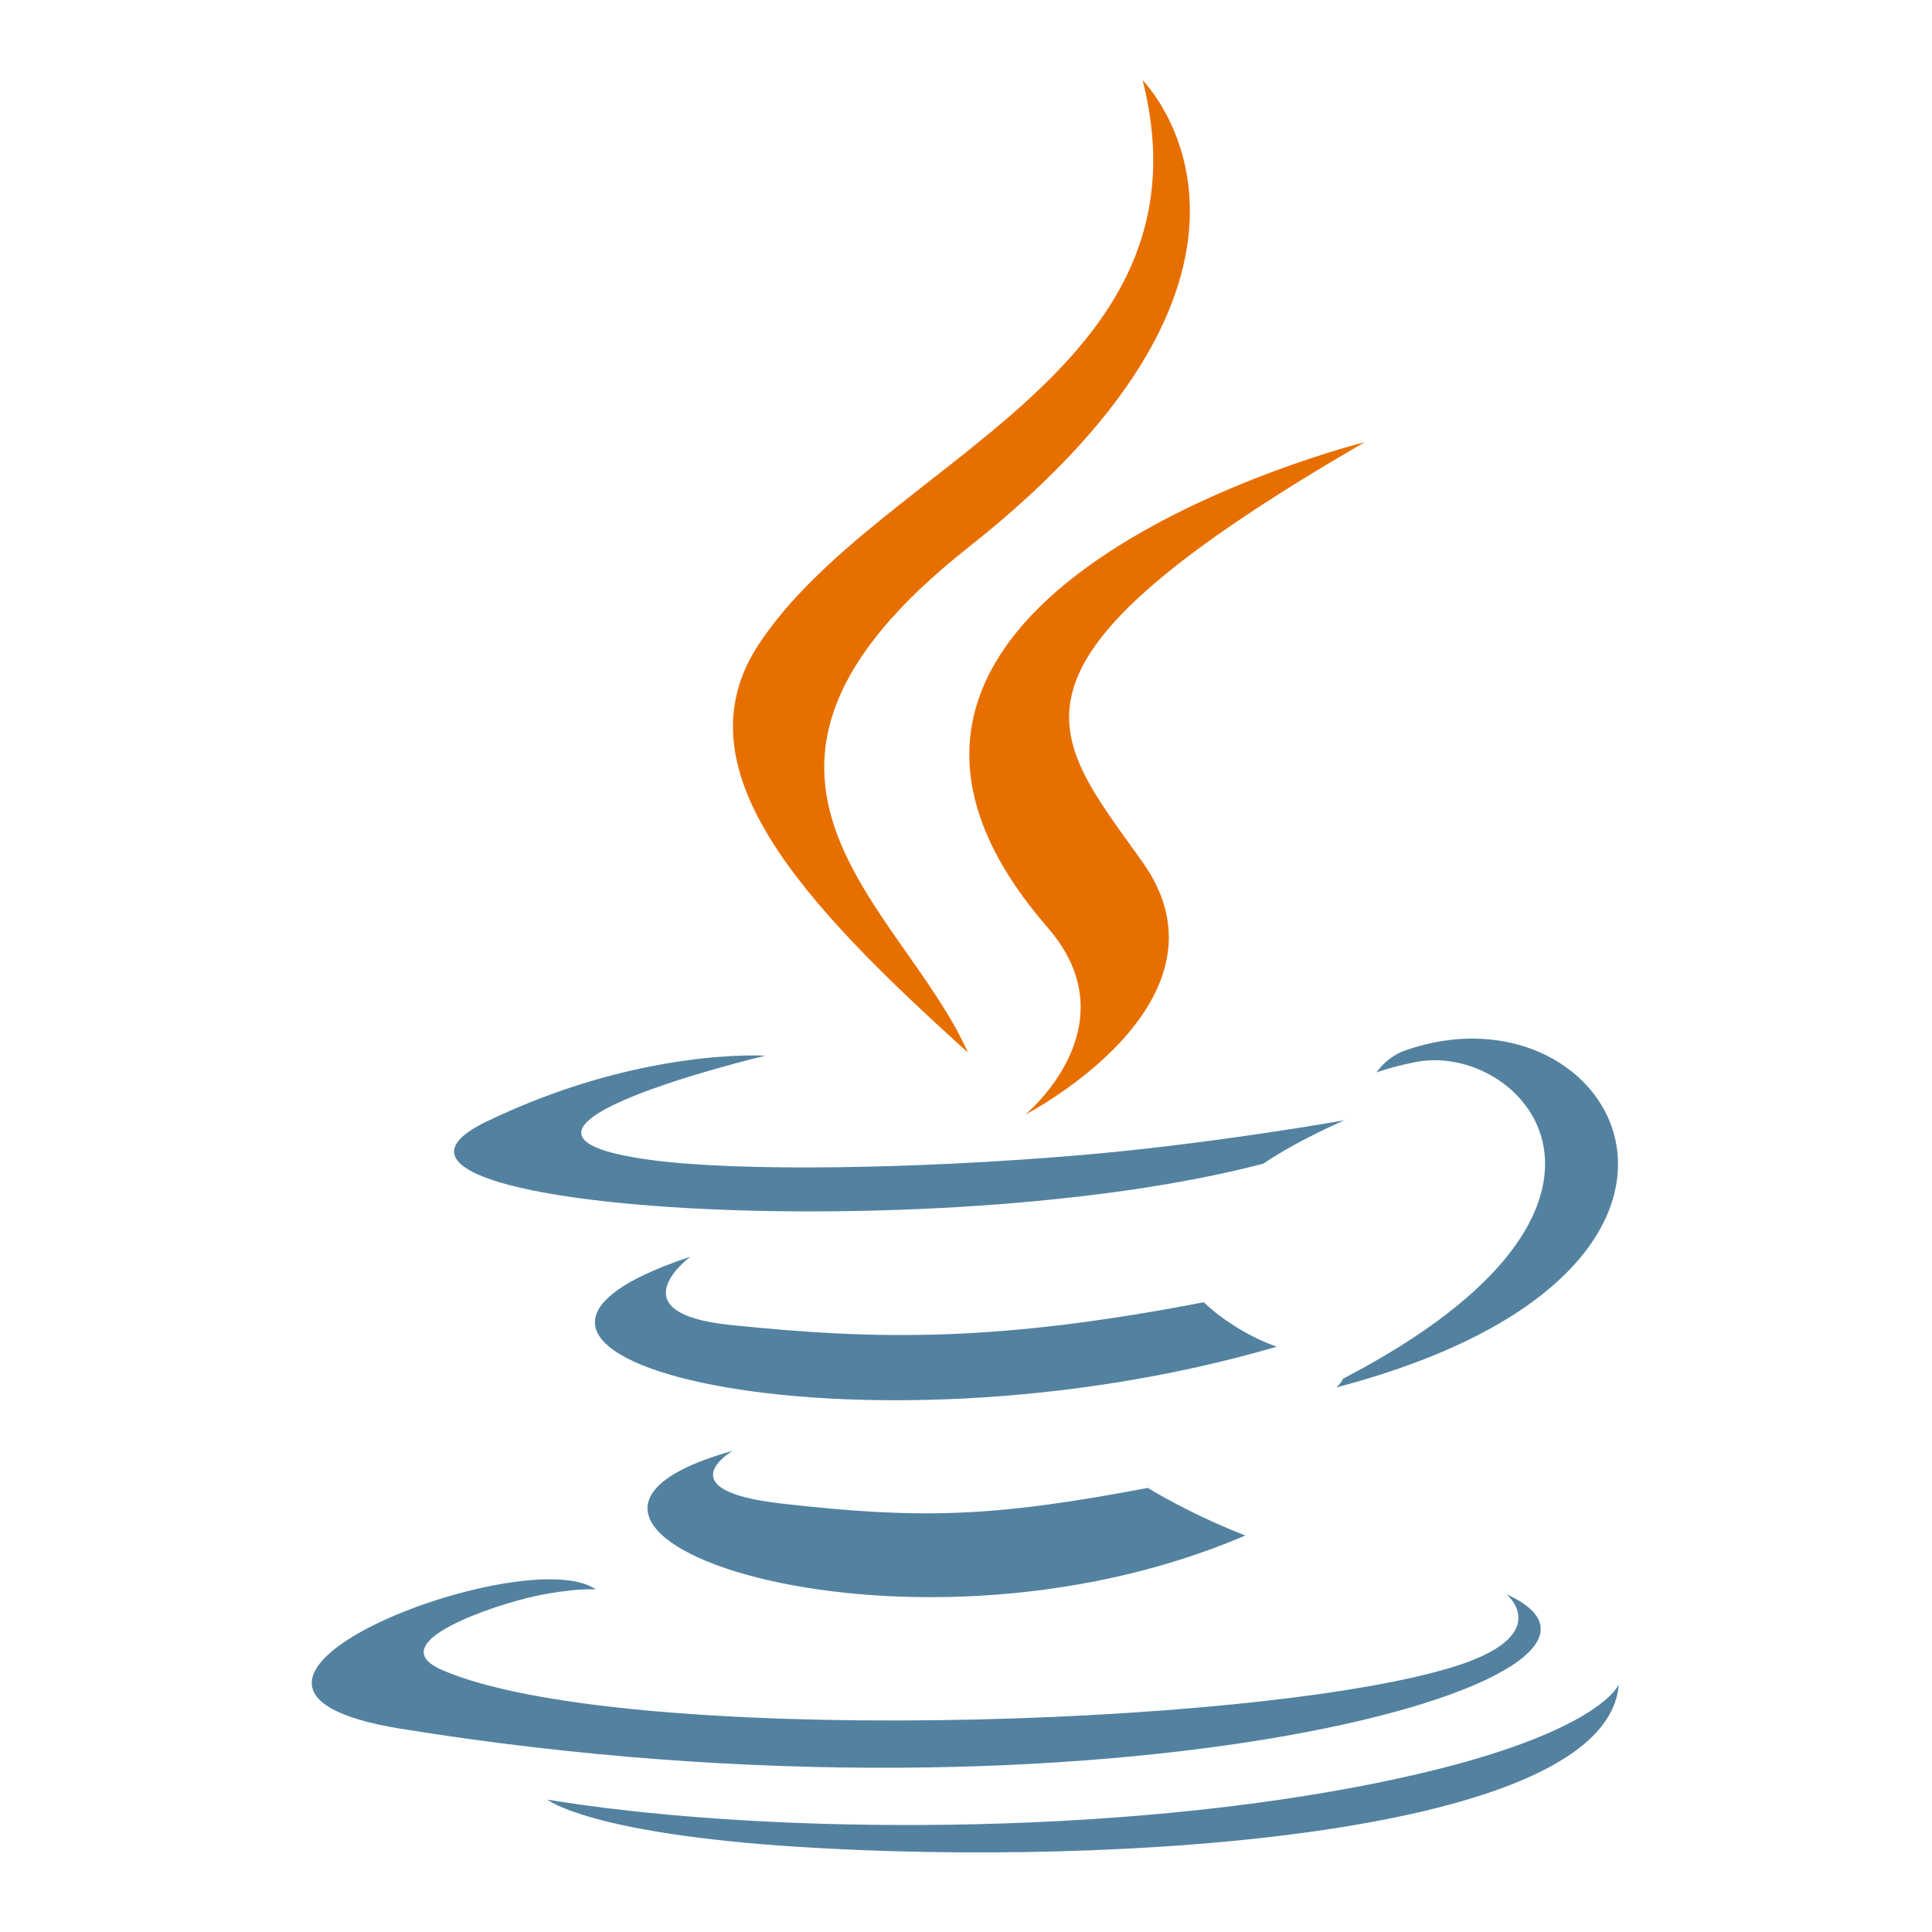 <svg width="50" height="50" viewBox="0 0 50 50" fill="none" xmlns="http://www.w3.org/2000/svg">
<g clip-path="url(#clip0_4116_663)">
<path d="M18.962 37.546C18.962 37.546 17.209 38.565 20.209 38.91C23.844 39.324 25.701 39.265 29.706 38.507C29.706 38.507 30.759 39.167 32.23 39.739C23.252 43.587 11.91 39.516 18.962 37.546ZM17.865 32.524C17.865 32.524 15.899 33.98 18.901 34.29C22.784 34.691 25.85 34.723 31.155 33.702C31.155 33.702 31.889 34.446 33.042 34.852C22.187 38.027 10.096 35.103 17.865 32.524Z" fill="#5382A1"/>
<path d="M27.115 24.007C29.327 26.553 26.534 28.846 26.534 28.846C26.534 28.846 32.151 25.946 29.571 22.314C27.162 18.928 25.314 17.245 35.317 11.444C35.317 11.444 19.616 15.366 27.115 24.007Z" fill="#E76F00"/>
<path d="M38.989 41.26C38.989 41.26 40.285 42.329 37.56 43.155C32.378 44.725 15.991 45.2 11.438 43.218C9.802 42.506 12.87 41.518 13.836 41.311C14.842 41.093 15.418 41.133 15.418 41.133C13.598 39.851 3.655 43.651 10.367 44.739C28.673 47.707 43.737 43.402 38.989 41.26ZM19.805 27.322C19.805 27.322 11.469 29.302 16.853 30.021C19.126 30.325 23.658 30.256 27.879 29.902C31.329 29.612 34.792 28.993 34.792 28.993C34.792 28.993 33.576 29.514 32.696 30.115C24.231 32.341 7.879 31.305 12.587 29.028C16.568 27.104 19.805 27.322 19.805 27.322ZM34.758 35.68C43.363 31.209 39.384 26.912 36.607 27.491C35.927 27.633 35.623 27.755 35.623 27.755C35.623 27.755 35.876 27.359 36.359 27.188C41.852 25.257 46.077 32.885 34.585 35.906C34.585 35.906 34.718 35.787 34.758 35.68Z" fill="#5382A1"/>
<path d="M29.571 2.076C29.571 2.076 34.336 6.844 25.051 14.174C17.605 20.054 23.353 23.407 25.048 27.237C20.701 23.316 17.512 19.864 19.652 16.651C22.792 11.935 31.493 9.648 29.571 2.076Z" fill="#E76F00"/>
<path d="M20.65 47.796C28.91 48.325 41.593 47.503 41.893 43.595C41.893 43.595 41.316 45.076 35.067 46.253C28.018 47.58 19.323 47.425 14.166 46.574C14.166 46.574 15.222 47.448 20.65 47.796Z" fill="#5382A1"/>
</g>
<defs>
<clipPath id="clip0_4116_663">
<rect width="34" height="45.946" fill="white" transform="translate(8 2.027)"/>
</clipPath>
</defs>
</svg>

